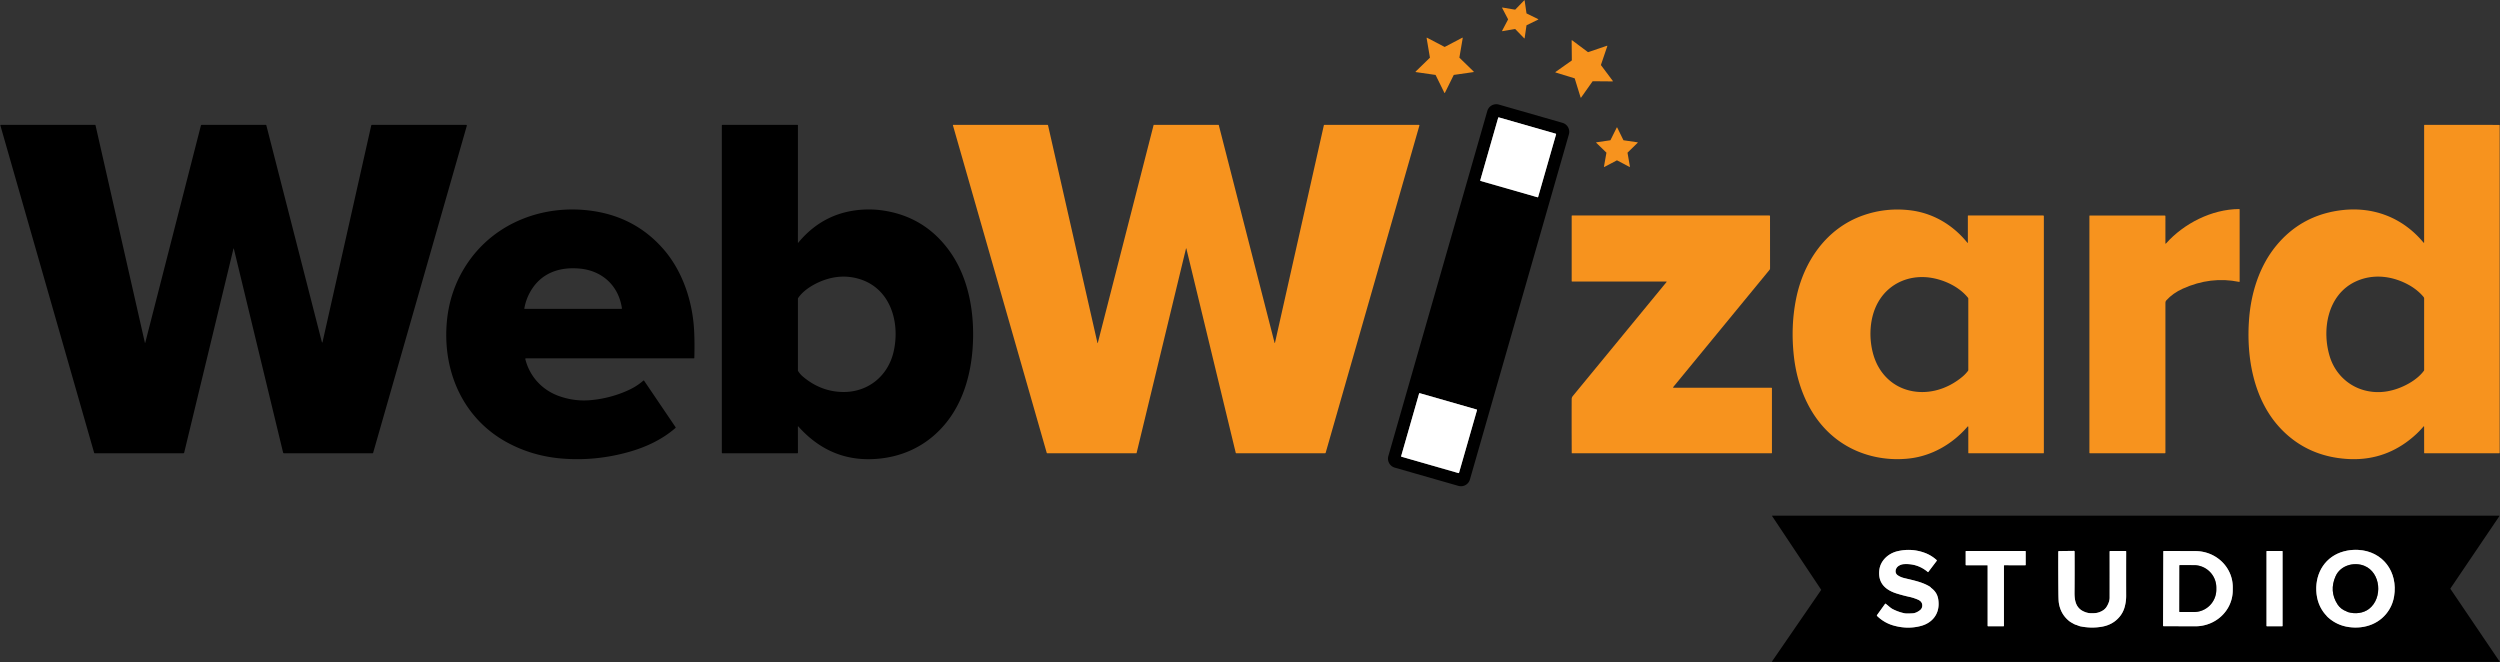 <svg xmlns="http://www.w3.org/2000/svg" viewBox="0.00 0.00 2813.00 745.00"><rect x="0.00" y="0.00" width="2813.00" height="745.00" fill="#333333" stroke="none"/><g stroke-width="2.00" fill="none" stroke-linecap="butt"><path stroke="#808080" d="  M 1750.915 151.109  A 0.53 0.53 0.0 0 0 1750.552 150.454  L 1686.436 132.069  A 0.53 0.53 0.0 0 0 1685.78 132.432  L 1665.565 202.931  A 0.53 0.53 0.0 0 0 1665.928 203.586  L 1730.044 221.971  A 0.53 0.53 0.0 0 0 1730.7 221.608  L 1750.915 151.109"></path><path stroke="#808080" d="  M 1661.938 461.442  A 0.52 0.52 0.0 0 0 1661.581 460.799  L 1597.426 442.403  A 0.52 0.52 0.0 0 0 1596.783 442.76  L 1576.562 513.278  A 0.52 0.52 0.0 0 0 1576.919 513.921  L 1641.074 532.317  A 0.52 0.52 0.0 0 0 1641.717 531.96  L 1661.938 461.442"></path><path stroke="#808080" d="  M 2172.40 660.92  Q 2172.13 660.53 2171.74 660.28  C 2163.18 654.84 2152.36 652.86 2142.51 650.43  Q 2138.20 649.36 2135.15 647.15  C 2131.51 644.51 2132.70 639.26 2136.04 636.97  Q 2138.92 634.99 2142.26 634.78  Q 2157.62 633.83 2169.23 643.68  A 0.32 0.31 -50.4 0 0 2169.69 643.63  L 2179.13 631.15  A 0.78 0.76 39.4 0 0 2179.02 630.10  Q 2172.84 624.60 2165.26 621.89  Q 2150.39 616.57 2134.88 620.29  C 2124.82 622.71 2115.93 630.64 2114.63 641.29  Q 2113.06 654.31 2122.11 661.70  Q 2126.90 665.61 2134.63 667.97  Q 2141.89 670.19 2148.51 671.61  Q 2152.96 672.57 2157.86 674.63  Q 2162.75 676.69 2162.93 680.89  Q 2163.09 684.59 2160.10 686.79  Q 2155.90 689.88 2152.24 690.10  Q 2145.26 690.53 2143.02 690.07  Q 2136.51 688.75 2130.17 685.61  Q 2128.11 684.60 2125.90 682.68  Q 2123.86 680.91 2121.86 679.39  Q 2121.39 679.03 2121.05 679.51  L 2112.04 692.06  Q 2111.62 692.64 2112.13 693.13  Q 2120.17 700.87 2130.54 703.81  Q 2146.68 708.38 2161.79 704.21  C 2173.75 700.91 2181.49 691.65 2181.31 679.27  C 2181.21 671.77 2179.28 666.31 2173.06 661.59  Q 2172.67 661.31 2172.40 660.92"></path><path stroke="#808080" d="  M 2616.94 691.79  Q 2617.97 693.25 2619.34 694.51  Q 2629.38 703.67 2643.02 705.58  C 2661.34 708.14 2679.23 701.39 2688.67 685.38  Q 2692.55 678.79 2693.83 671.02  C 2698.37 643.55 2681.36 620.23 2653.26 618.74  Q 2645.09 618.31 2637.10 620.49  C 2616.86 626.00 2605.45 643.87 2606.29 664.56  Q 2606.94 680.30 2616.53 691.48  Q 2616.59 691.55 2616.67 691.58  Q 2616.84 691.65 2616.94 691.79"></path><path stroke="#808080" d="  M 2365.34 687.37  Q 2361.71 689.38 2358.29 689.77  Q 2355.34 690.11 2351.84 689.94  Q 2349.55 689.83 2347.22 689.06  Q 2344.36 688.10 2342.32 686.81  C 2335.28 682.35 2334.17 674.46 2334.25 666.50  Q 2334.44 646.75 2334.32 620.64  A 0.79 0.79 0.0 0 0 2333.52 619.86  L 2316.75 620.07  A 0.78 0.78 0.0 0 0 2315.98 620.85  Q 2315.90 644.68 2316.12 667.50  Q 2316.21 675.78 2316.61 678.37  Q 2318.66 691.42 2328.79 699.24  C 2330.05 700.21 2331.59 700.93 2332.96 701.75  Q 2334.43 702.63 2336.19 703.15  C 2337.82 703.62 2339.20 704.42 2340.92 704.77  Q 2353.24 707.24 2365.03 705.17  Q 2377.55 702.97 2385.05 693.86  Q 2389.08 688.98 2390.75 682.68  Q 2392.37 676.56 2392.35 670.63  Q 2392.28 645.72 2392.37 620.66  Q 2392.37 619.97 2391.68 619.97  L 2374.51 619.95  A 0.76 0.76 0.0 0 0 2373.75 620.71  Q 2373.80 646.33 2373.76 672.45  Q 2373.76 677.16 2370.47 682.55  Q 2368.64 685.54 2365.34 687.37"></path><path stroke="#808080" d="  M 2254.85 636.48  A 0.49 0.49 0.0 0 1 2255.34 635.99  L 2278.81 636.05  A 0.49 0.49 0.0 0 0 2279.30 635.56  L 2279.30 620.51  A 0.49 0.49 0.0 0 0 2278.81 620.02  L 2212.27 620.00  A 0.49 0.49 0.0 0 0 2211.78 620.49  L 2211.77 635.51  A 0.49 0.49 0.0 0 0 2212.26 636.00  L 2235.99 636.02  A 0.49 0.49 0.0 0 1 2236.48 636.51  L 2236.49 704.18  A 0.49 0.49 0.0 0 0 2236.98 704.67  L 2254.35 704.65  A 0.49 0.49 0.0 0 0 2254.84 704.16  L 2254.85 636.48"></path><path stroke="#808080" d="  M 2434.17 620.59  L 2433.87 703.93  A 0.64 0.64 0.0 0 0 2434.51 704.58  L 2470.09 704.70  A 42.06 40.49 0.2 0 0 2512.29 664.36  L 2512.31 660.72  A 42.06 40.49 0.2 0 0 2470.39 620.08  L 2434.81 619.96  A 0.64 0.64 0.0 0 0 2434.17 620.59"></path><path stroke="#808080" d="  M 2568.33 620.45  A 0.46 0.46 0.0 0 0 2567.87 619.99  L 2550.75 619.99  A 0.46 0.46 0.0 0 0 2550.29 620.45  L 2550.29 704.23  A 0.46 0.46 0.0 0 0 2550.75 704.69  L 2567.87 704.69  A 0.46 0.46 0.0 0 0 2568.33 704.23  L 2568.33 620.45"></path><path stroke="#808080" d="  M 2640.37 687.95  C 2640.91 688.15 2641.34 688.54 2641.89 688.70  C 2649.81 691.09 2659.08 690.21 2665.73 685.03  C 2681.22 672.99 2679.09 644.12 2660.17 636.60  C 2648.74 632.06 2633.46 636.09 2628.00 648.37  Q 2620.59 665.06 2630.12 679.95  Q 2633.62 685.43 2640.37 687.95"></path><path stroke="#808080" d="  M 2452.31 636.48  L 2452.22 688.04  A 0.58 0.58 0.0 0 0 2452.79 688.62  L 2468.54 688.65  A 25.23 25.21 -89.9 0 0 2493.80 663.47  L 2493.80 661.21  A 25.23 25.21 -89.9 0 0 2468.64 635.93  L 2452.89 635.90  A 0.58 0.58 0.0 0 0 2452.31 636.48"></path></g><path fill="#f7931e" d="  M 1717.77 15.15  L 1730.72 21.51  A 0.31 0.31 0.0 0 1 1730.72 22.07  L 1717.77 28.38  A 0.31 0.31 0.0 0 0 1717.60 28.61  L 1715.53 42.91  A 0.31 0.31 0.0 0 1 1715.00 43.08  L 1704.98 32.74  A 0.31 0.31 0.0 0 0 1704.71 32.65  L 1690.51 35.07  A 0.31 0.31 0.0 0 1 1690.18 34.62  L 1696.86 21.92  A 0.31 0.31 0.0 0 0 1696.86 21.64  L 1690.19 8.92  A 0.31 0.31 0.0 0 1 1690.52 8.47  L 1704.72 10.86  A 0.31 0.31 0.0 0 0 1704.99 10.77  L 1715.00 0.42  A 0.31 0.31 0.0 0 1 1715.53 0.60  L 1717.60 14.92  A 0.31 0.31 0.0 0 0 1717.77 15.15  Z"></path><path fill="#f7931e" d="  M 1657.98 81.11  L 1635.95 84.28  A 0.35 0.35 0.0 0 0 1635.69 84.48  L 1625.83 104.42  A 0.35 0.35 0.0 0 1 1625.21 104.42  L 1615.39 84.49  A 0.35 0.35 0.0 0 0 1615.13 84.29  L 1593.09 81.11  A 0.35 0.35 0.0 0 1 1592.90 80.51  L 1608.84 65.02  A 0.35 0.35 0.0 0 0 1608.94 64.71  L 1605.23 42.83  A 0.35 0.35 0.0 0 1 1605.74 42.46  L 1625.37 52.76  A 0.35 0.35 0.0 0 0 1625.69 52.76  L 1645.34 42.44  A 0.35 0.35 0.0 0 1 1645.85 42.81  L 1642.12 64.69  A 0.35 0.35 0.0 0 0 1642.22 65.00  L 1658.17 80.51  A 0.35 0.35 0.0 0 1 1657.98 81.11  Z"></path><path fill="#f7931e" d="  M 1768.63 67.83  L 1768.42 45.60  A 0.34 0.34 0.0 0 1 1768.96 45.32  L 1786.73 58.61  A 0.34 0.34 0.0 0 0 1787.04 58.66  L 1808.12 51.49  A 0.34 0.34 0.0 0 1 1808.55 51.92  L 1801.38 73.01  A 0.34 0.34 0.0 0 0 1801.43 73.32  L 1814.72 91.06  A 0.34 0.34 0.0 0 1 1814.44 91.60  L 1792.21 91.41  A 0.34 0.34 0.0 0 0 1791.93 91.56  L 1779.08 109.75  A 0.34 0.34 0.0 0 1 1778.48 109.65  L 1771.91 88.34  A 0.34 0.34 0.0 0 0 1771.69 88.12  L 1750.37 81.57  A 0.34 0.34 0.0 0 1 1750.28 80.97  L 1768.48 68.11  A 0.34 0.34 0.0 0 0 1768.63 67.83  Z"></path><path fill="#000000" d="  M 1653.97 539.498  A 10.51 10.51 0.0 0 1 1640.97 546.704  L 1569.375 526.174  A 10.51 10.51 0.0 0 1 1562.169 513.174  L 1673.51 124.882  A 10.51 10.51 0.0 0 1 1686.51 117.676  L 1758.105 138.206  A 10.51 10.51 0.0 0 1 1765.311 151.206  L 1653.97 539.498  Z  M 1750.915 151.109  A 0.53 0.53 0.0 0 0 1750.552 150.454  L 1686.436 132.069  A 0.53 0.53 0.0 0 0 1685.78 132.432  L 1665.565 202.931  A 0.53 0.53 0.0 0 0 1665.928 203.586  L 1730.044 221.971  A 0.53 0.53 0.0 0 0 1730.7 221.608  L 1750.915 151.109  Z  M 1661.938 461.442  A 0.52 0.52 0.0 0 0 1661.581 460.799  L 1597.426 442.403  A 0.52 0.52 0.0 0 0 1596.783 442.76  L 1576.562 513.278  A 0.52 0.52 0.0 0 0 1576.919 513.921  L 1641.074 532.317  A 0.52 0.52 0.0 0 0 1641.717 531.96  L 1661.938 461.442  Z"></path><rect fill="#ffffff" x="-33.88" y="-37.20" transform="translate(1708.24,177.02) rotate(16.0)" width="67.76" height="74.40" rx="0.53"></rect><path fill="#000000" d="  M 162.93 385.23  Q 163.21 386.49 163.53 385.24  L 226.05 141.25  A 0.99 0.98 -82.8 0 1 227.00 140.50  L 299.01 140.50  A 0.69 0.69 0.0 0 1 299.68 141.02  L 362.03 384.38  Q 362.57 386.48 363.04 384.36  L 417.71 141.18  A 0.87 0.87 0.0 0 1 418.56 140.50  L 524.50 140.50  A 0.79 0.79 0.0 0 1 525.26 141.51  L 419.86 509.52  A 0.70 0.69 7.7 0 1 419.19 510.03  L 319.64 510.03  A 1.14 1.14 0.0 0 1 318.53 509.16  L 263.16 280.01  Q 262.90 278.94 262.64 280.01  L 207.25 509.25  A 1.03 1.02 6.8 0 1 206.25 510.03  L 106.81 510.03  Q 106.08 510.03 105.88 509.33  L 0.49 141.37  Q 0.25 140.50 1.15 140.50  L 106.80 140.50  Q 107.37 140.50 107.50 141.06  L 162.93 385.23  Z"></path><path fill="#000000" d="  M 898.20 273.08  Q 927.73 237.38 973.75 235.74  Q 983.74 235.39 993.60 236.85  Q 1040.48 243.81 1068.31 282.37  C 1090.78 313.52 1097.13 354.67 1094.36 392.39  C 1092.23 421.31 1084.03 450.39 1066.45 473.36  C 1045.06 501.30 1014.13 516.11 978.78 516.67  Q 934.81 517.36 902.54 484.40  Q 900.35 482.17 898.24 479.82  Q 897.78 479.30 897.78 480.00  L 897.84 509.34  A 0.68 0.68 0.0 0 1 897.16 510.03  L 812.87 510.03  A 0.67 0.67 0.0 0 1 812.20 509.36  L 812.21 141.28  Q 812.21 140.52 812.97 140.52  L 897.29 140.50  A 0.54 0.54 0.0 0 1 897.83 141.04  L 897.81 272.94  Q 897.81 273.55 898.20 273.08  Z  M 1005.50 395.70  C 1013.03 362.81 1002.10 324.22 966.41 313.76  Q 946.61 307.96 926.09 315.59  C 915.98 319.35 904.04 326.36 898.11 335.31  Q 897.82 335.74 897.82 336.26  L 897.82 416.75  Q 897.82 417.24 898.09 417.64  Q 900.37 421.10 902.93 423.31  Q 923.39 440.89 948.92 441.07  C 976.89 441.26 999.25 422.99 1005.50 395.70  Z"></path><path fill="#f7931e" d="  M 1234.76 385.50  Q 1235.03 386.67 1235.33 385.51  L 1298.03 140.72  Q 1298.08 140.52 1298.29 140.52  L 1371.00 140.52  A 0.41 0.41 0.0 0 1 1371.40 140.83  L 1434.15 385.74  A 0.23 0.23 0.0 0 0 1434.60 385.73  L 1489.59 141.03  A 0.66 0.65 6.0 0 1 1490.23 140.52  L 1596.56 140.52  A 0.57 0.57 0.0 0 1 1597.11 141.24  L 1491.64 509.47  A 0.72 0.70 7.4 0 1 1490.95 509.99  L 1391.17 510.00  Q 1390.57 510.00 1390.43 509.42  L 1334.99 280.01  Q 1334.70 278.79 1334.40 280.01  L 1278.91 509.67  Q 1278.83 510.00 1278.49 510.00  L 1178.46 510.00  Q 1177.91 510.00 1177.75 509.46  L 1072.25 141.10  Q 1072.09 140.52 1072.69 140.52  L 1178.58 140.52  Q 1179.15 140.52 1179.27 141.07  L 1234.76 385.50  Z"></path><path fill="#f7931e" d="  M 2726.72 480.13  Q 2719.91 488.16 2710.85 495.19  Q 2680.28 518.94 2641.00 516.41  Q 2596.59 513.55 2567.07 483.11  C 2535.62 450.68 2527.29 401.87 2530.72 358.42  C 2533.01 329.27 2542.30 299.51 2561.07 276.62  Q 2588.30 243.43 2631.02 236.99  C 2668.42 231.36 2702.75 243.93 2726.84 272.83  Q 2727.63 273.77 2727.63 272.54  L 2727.64 140.93  A 0.43 0.42 -0.0 0 1 2728.07 140.51  L 2811.97 140.54  A 0.68 0.67 -90.0 0 1 2812.64 141.22  L 2812.64 509.43  Q 2812.64 510.00 2812.07 510.00  L 2728.07 510.00  A 0.43 0.42 -90.0 0 1 2727.65 509.57  L 2727.62 480.46  Q 2727.62 479.08 2726.72 480.13  Z  M 2705.93 318.32  C 2688.39 310.02 2668.68 308.51 2650.99 316.58  C 2618.68 331.33 2612.10 371.65 2621.66 401.80  C 2627.43 420.01 2641.92 434.33 2660.70 439.25  Q 2678.32 443.86 2696.84 437.56  C 2708.01 433.77 2720.37 426.66 2727.35 417.21  Q 2727.65 416.80 2727.65 416.29  Q 2727.62 377.12 2727.64 337.37  C 2727.64 336.00 2727.87 335.17 2726.91 334.02  Q 2718.87 324.44 2705.93 318.32  Z"></path><path fill="#f7931e" d="  M 1831.30 171.96  L 1833.99 187.48  A 0.32 0.32 0.0 0 1 1833.52 187.82  L 1819.55 180.47  A 0.32 0.32 0.0 0 0 1819.25 180.47  L 1805.26 187.85  A 0.32 0.32 0.0 0 1 1804.79 187.51  L 1807.53 171.95  A 0.32 0.32 0.0 0 0 1807.44 171.66  L 1796.11 160.66  A 0.32 0.32 0.0 0 1 1796.28 160.12  L 1811.87 157.85  A 0.32 0.32 0.0 0 0 1812.11 157.68  L 1819.13 143.54  A 0.32 0.32 0.0 0 1 1819.71 143.54  L 1826.64 157.67  A 0.32 0.32 0.0 0 0 1826.88 157.84  L 1842.50 160.12  A 0.32 0.32 0.0 0 1 1842.68 160.66  L 1831.39 171.67  A 0.32 0.32 0.0 0 0 1831.30 171.96  Z"></path><path fill="#f7931e" d="  M 2436.52 273.80  Q 2436.52 274.70 2437.11 274.03  C 2457.20 251.53 2488.52 235.41 2519.49 235.21  Q 2520.04 235.20 2520.04 235.75  L 2520.04 316.70  Q 2520.04 317.29 2519.46 317.17  Q 2487.49 310.64 2456.04 324.83  Q 2444.89 329.86 2437.52 338.00  Q 2436.53 339.10 2436.53 340.53  Q 2436.51 424.75 2436.53 509.43  Q 2436.53 510.00 2435.96 510.00  L 2351.50 510.00  Q 2351.00 510.00 2351.00 509.50  L 2351.00 242.99  Q 2351.00 242.48 2351.51 242.48  L 2435.75 242.48  Q 2436.53 242.48 2436.53 243.25  L 2436.52 273.80  Z"></path><path fill="#000000" d="  M 591.71 403.22  A 0.65 0.65 0.0 0 0 591.08 404.03  C 595.96 423.70 610.08 438.89 628.96 445.64  Q 645.38 451.51 662.24 450.42  C 678.09 449.41 695.32 444.89 709.50 437.86  Q 717.36 433.97 723.94 428.24  A 0.52 0.52 0.0 0 1 724.72 428.34  L 760.11 480.60  Q 760.49 481.17 759.97 481.62  C 744.93 494.65 726.63 503.20 707.33 508.61  Q 670.16 519.02 632.52 515.98  Q 599.40 513.31 571.14 498.12  C 522.46 471.94 498.94 420.76 502.47 366.19  Q 505.02 326.63 526.71 295.11  C 557.98 249.64 612.86 229.56 666.60 237.33  Q 715.01 244.34 746.36 280.18  C 768.22 305.17 779.37 339.41 781.04 372.14  Q 781.73 385.77 781.26 402.70  Q 781.25 403.22 780.73 403.22  L 591.71 403.22  Z  M 699.78 346.85  C 696.03 321.30 677.46 304.43 652.05 302.19  C 628.55 300.12 607.84 307.70 596.14 329.26  Q 591.63 337.57 589.96 347.12  Q 589.90 347.51 590.29 347.51  L 699.21 347.51  A 0.58 0.58 0.0 0 0 699.78 346.85  Z"></path><path fill="#f7931e" d="  M 2213.65 480.31  C 2196.97 499.54 2173.87 512.95 2148.51 515.86  C 2126.04 518.43 2102.75 514.65 2082.49 504.24  C 2042.98 483.94 2023.01 442.88 2018.40 400.17  Q 2014.81 367.00 2020.95 336.28  C 2029.32 294.39 2054.95 256.95 2096.27 242.39  Q 2121.62 233.45 2148.77 236.55  C 2174.43 239.48 2197.03 252.62 2213.53 272.94  Q 2214.24 273.82 2214.24 272.69  L 2214.22 243.00  Q 2214.22 242.47 2214.75 242.47  L 2298.98 242.48  A 0.76 0.75 0.0 0 1 2299.74 243.23  L 2299.74 509.50  Q 2299.74 510.00 2299.25 510.00  L 2215.24 510.00  Q 2214.73 510.00 2214.73 509.49  L 2214.73 480.71  Q 2214.73 479.07 2213.65 480.31  Z  M 2108.32 400.44  C 2114.35 419.83 2128.63 434.48 2148.30 439.36  C 2169.76 444.67 2191.91 437.66 2208.50 423.55  Q 2211.68 420.85 2214.38 417.31  Q 2214.73 416.86 2214.73 416.30  L 2214.73 336.03  Q 2214.73 335.47 2214.37 335.02  C 2204.76 323.03 2188.78 315.38 2173.90 312.75  C 2149.85 308.51 2126.28 317.93 2113.73 339.22  C 2103.21 357.09 2102.39 381.36 2108.32 400.44  Z"></path><path fill="#f7931e" d="  M 1874.75 316.79  L 1768.99 316.78  A 0.54 0.54 0.0 0 1 1768.45 316.24  L 1768.45 243.01  Q 1768.45 242.48 1768.99 242.48  L 1990.92 242.47  A 0.70 0.70 0.0 0 1 1991.62 243.17  L 1991.66 302.02  A 2.55 2.50 65.0 0 1 1991.10 303.61  L 1882.84 435.36  Q 1882.11 436.26 1883.26 436.26  L 1993.15 436.27  A 0.63 0.63 0.0 0 1 1993.78 436.90  L 1993.79 509.48  Q 1993.79 510.00 1993.27 510.00  L 1768.80 510.00  Q 1768.51 510.00 1768.51 509.71  Q 1768.34 479.91 1768.45 449.22  Q 1768.46 447.15 1769.78 445.54  Q 1821.89 382.21 1875.07 317.47  Q 1875.64 316.79 1874.75 316.79  Z"></path><rect fill="#ffffff" x="-33.89" y="-37.20" transform="translate(1619.25,487.36) rotate(16.0)" width="67.78" height="74.40" rx="0.52"></rect><path fill="#000000" d="  M 1994.31 580.21  L 2812.00 580.20  A 0.35 0.35 0.0 0 1 2812.29 580.75  L 2757.20 662.17  A 0.35 0.35 0.0 0 0 2757.20 662.57  L 2812.41 744.16  A 0.35 0.35 0.0 0 1 2812.12 744.71  L 1994.22 744.70  A 0.35 0.35 0.0 0 1 1993.93 744.15  L 2049.12 663.89  A 0.35 0.35 0.0 0 0 2049.12 663.49  L 1994.02 580.75  A 0.35 0.35 0.0 0 1 1994.31 580.21  Z  M 2172.40 660.92  Q 2172.13 660.53 2171.74 660.28  C 2163.18 654.84 2152.36 652.86 2142.51 650.43  Q 2138.20 649.36 2135.15 647.15  C 2131.51 644.51 2132.70 639.26 2136.04 636.97  Q 2138.92 634.99 2142.26 634.78  Q 2157.62 633.83 2169.23 643.68  A 0.32 0.31 -50.4 0 0 2169.69 643.63  L 2179.13 631.15  A 0.78 0.76 39.4 0 0 2179.02 630.10  Q 2172.84 624.60 2165.26 621.89  Q 2150.39 616.57 2134.88 620.29  C 2124.82 622.71 2115.93 630.64 2114.63 641.29  Q 2113.06 654.31 2122.11 661.70  Q 2126.90 665.61 2134.63 667.97  Q 2141.89 670.19 2148.51 671.61  Q 2152.96 672.57 2157.86 674.63  Q 2162.75 676.69 2162.93 680.89  Q 2163.09 684.59 2160.10 686.79  Q 2155.90 689.88 2152.24 690.10  Q 2145.26 690.53 2143.02 690.07  Q 2136.51 688.75 2130.17 685.61  Q 2128.11 684.60 2125.90 682.68  Q 2123.86 680.91 2121.86 679.39  Q 2121.39 679.03 2121.05 679.51  L 2112.04 692.06  Q 2111.62 692.64 2112.13 693.13  Q 2120.17 700.87 2130.54 703.81  Q 2146.68 708.38 2161.79 704.21  C 2173.75 700.91 2181.49 691.65 2181.31 679.27  C 2181.21 671.77 2179.28 666.31 2173.06 661.59  Q 2172.67 661.31 2172.40 660.92  Z  M 2616.94 691.79  Q 2617.97 693.25 2619.34 694.51  Q 2629.38 703.67 2643.02 705.58  C 2661.34 708.14 2679.23 701.39 2688.67 685.38  Q 2692.55 678.79 2693.83 671.02  C 2698.37 643.55 2681.36 620.23 2653.26 618.74  Q 2645.09 618.31 2637.10 620.49  C 2616.86 626.00 2605.45 643.87 2606.29 664.56  Q 2606.94 680.30 2616.53 691.48  Q 2616.59 691.55 2616.67 691.58  Q 2616.84 691.65 2616.94 691.79  Z  M 2365.34 687.37  Q 2361.71 689.38 2358.29 689.77  Q 2355.34 690.11 2351.84 689.94  Q 2349.55 689.83 2347.22 689.06  Q 2344.36 688.10 2342.32 686.81  C 2335.28 682.35 2334.17 674.46 2334.25 666.50  Q 2334.44 646.75 2334.32 620.64  A 0.79 0.79 0.0 0 0 2333.52 619.86  L 2316.75 620.07  A 0.78 0.78 0.0 0 0 2315.98 620.85  Q 2315.90 644.68 2316.12 667.50  Q 2316.21 675.78 2316.61 678.37  Q 2318.66 691.42 2328.79 699.24  C 2330.05 700.21 2331.59 700.93 2332.96 701.75  Q 2334.43 702.63 2336.19 703.15  C 2337.82 703.62 2339.20 704.42 2340.92 704.77  Q 2353.24 707.24 2365.03 705.17  Q 2377.55 702.97 2385.05 693.86  Q 2389.08 688.98 2390.75 682.68  Q 2392.37 676.56 2392.35 670.63  Q 2392.28 645.72 2392.37 620.66  Q 2392.37 619.97 2391.68 619.97  L 2374.51 619.95  A 0.76 0.76 0.0 0 0 2373.75 620.71  Q 2373.80 646.33 2373.76 672.45  Q 2373.76 677.16 2370.47 682.55  Q 2368.64 685.54 2365.34 687.37  Z  M 2254.85 636.48  A 0.49 0.49 0.0 0 1 2255.34 635.99  L 2278.81 636.05  A 0.49 0.49 0.0 0 0 2279.30 635.56  L 2279.30 620.51  A 0.49 0.49 0.0 0 0 2278.81 620.02  L 2212.27 620.00  A 0.49 0.49 0.0 0 0 2211.78 620.49  L 2211.77 635.51  A 0.49 0.49 0.0 0 0 2212.26 636.00  L 2235.99 636.02  A 0.49 0.49 0.0 0 1 2236.48 636.51  L 2236.49 704.18  A 0.49 0.49 0.0 0 0 2236.98 704.67  L 2254.35 704.65  A 0.49 0.49 0.0 0 0 2254.84 704.16  L 2254.85 636.48  Z  M 2434.17 620.59  L 2433.87 703.93  A 0.64 0.64 0.0 0 0 2434.51 704.58  L 2470.09 704.70  A 42.06 40.49 0.2 0 0 2512.29 664.36  L 2512.31 660.72  A 42.06 40.49 0.2 0 0 2470.39 620.08  L 2434.81 619.96  A 0.64 0.64 0.0 0 0 2434.17 620.59  Z  M 2568.33 620.45  A 0.46 0.46 0.0 0 0 2567.87 619.99  L 2550.75 619.99  A 0.46 0.46 0.0 0 0 2550.29 620.45  L 2550.29 704.23  A 0.46 0.46 0.0 0 0 2550.75 704.69  L 2567.87 704.69  A 0.46 0.46 0.0 0 0 2568.33 704.23  L 2568.33 620.45  Z"></path><path fill="#ffffff" d="  M 2173.06 661.59  C 2179.28 666.31 2181.21 671.77 2181.31 679.27  C 2181.49 691.65 2173.75 700.91 2161.79 704.21  Q 2146.68 708.38 2130.54 703.81  Q 2120.17 700.87 2112.13 693.13  Q 2111.62 692.64 2112.04 692.06  L 2121.05 679.51  Q 2121.39 679.03 2121.86 679.39  Q 2123.86 680.91 2125.90 682.68  Q 2128.11 684.60 2130.17 685.61  Q 2136.51 688.75 2143.02 690.07  Q 2145.26 690.53 2152.24 690.10  Q 2155.90 689.88 2160.10 686.79  Q 2163.09 684.59 2162.93 680.89  Q 2162.75 676.69 2157.86 674.63  Q 2152.96 672.57 2148.51 671.61  Q 2141.89 670.19 2134.63 667.97  Q 2126.90 665.61 2122.11 661.70  Q 2113.06 654.31 2114.63 641.29  C 2115.93 630.64 2124.82 622.71 2134.88 620.29  Q 2150.39 616.57 2165.26 621.89  Q 2172.84 624.60 2179.02 630.10  A 0.78 0.76 39.4 0 1 2179.13 631.15  L 2169.69 643.63  A 0.32 0.31 -50.4 0 1 2169.23 643.68  Q 2157.62 633.83 2142.26 634.78  Q 2138.92 634.99 2136.04 636.97  C 2132.70 639.26 2131.51 644.51 2135.15 647.15  Q 2138.20 649.36 2142.51 650.43  C 2152.36 652.86 2163.18 654.84 2171.74 660.28  Q 2172.13 660.53 2172.40 660.92  Q 2172.67 661.31 2173.06 661.59  Z"></path><path fill="#ffffff" d="  M 2616.67 691.58  Q 2616.59 691.55 2616.53 691.48  Q 2606.94 680.30 2606.29 664.56  C 2605.45 643.87 2616.86 626.00 2637.10 620.49  Q 2645.09 618.31 2653.26 618.74  C 2681.36 620.23 2698.37 643.55 2693.83 671.02  Q 2692.55 678.79 2688.67 685.38  C 2679.23 701.39 2661.34 708.14 2643.02 705.58  Q 2629.38 703.67 2619.34 694.51  Q 2617.97 693.25 2616.94 691.79  Q 2616.84 691.65 2616.67 691.58  Z  M 2640.37 687.95  C 2640.91 688.15 2641.34 688.54 2641.89 688.70  C 2649.81 691.09 2659.08 690.21 2665.73 685.03  C 2681.22 672.99 2679.09 644.12 2660.17 636.60  C 2648.74 632.06 2633.46 636.09 2628.00 648.37  Q 2620.59 665.06 2630.12 679.95  Q 2633.62 685.43 2640.37 687.95  Z"></path><path fill="#ffffff" d="  M 2370.47 682.55  Q 2373.76 677.16 2373.76 672.45  Q 2373.80 646.33 2373.75 620.71  A 0.76 0.76 0.0 0 1 2374.51 619.95  L 2391.68 619.97  Q 2392.37 619.97 2392.37 620.66  Q 2392.28 645.72 2392.35 670.63  Q 2392.37 676.56 2390.75 682.68  Q 2389.08 688.98 2385.05 693.86  Q 2377.55 702.97 2365.03 705.17  Q 2353.24 707.24 2340.92 704.77  C 2339.20 704.42 2337.82 703.62 2336.19 703.15  Q 2334.43 702.63 2332.96 701.75  C 2331.59 700.93 2330.05 700.21 2328.79 699.24  Q 2318.66 691.42 2316.61 678.37  Q 2316.21 675.78 2316.12 667.50  Q 2315.90 644.68 2315.98 620.85  A 0.78 0.78 0.0 0 1 2316.75 620.07  L 2333.52 619.86  A 0.79 0.79 0.0 0 1 2334.32 620.64  Q 2334.44 646.75 2334.25 666.50  C 2334.17 674.46 2335.28 682.35 2342.32 686.81  Q 2344.36 688.10 2347.22 689.06  Q 2349.55 689.83 2351.84 689.94  Q 2355.34 690.11 2358.29 689.77  Q 2361.71 689.38 2365.34 687.37  Q 2368.64 685.54 2370.47 682.55  Z"></path><path fill="#ffffff" d="  M 2254.85 636.48  L 2254.84 704.16  A 0.49 0.49 0.0 0 1 2254.35 704.65  L 2236.98 704.67  A 0.49 0.49 0.0 0 1 2236.49 704.18  L 2236.48 636.51  A 0.49 0.49 0.0 0 0 2235.99 636.02  L 2212.26 636.00  A 0.49 0.49 0.0 0 1 2211.77 635.51  L 2211.78 620.49  A 0.49 0.49 0.0 0 1 2212.27 620.00  L 2278.81 620.02  A 0.49 0.49 0.0 0 1 2279.30 620.51  L 2279.30 635.56  A 0.49 0.49 0.0 0 1 2278.81 636.05  L 2255.34 635.99  A 0.49 0.49 0.0 0 0 2254.85 636.48  Z"></path><path fill="#ffffff" d="  M 2434.17 620.59  A 0.64 0.64 0.0 0 1 2434.81 619.96  L 2470.39 620.08  A 42.06 40.49 0.2 0 1 2512.31 660.72  L 2512.29 664.36  A 42.06 40.49 0.2 0 1 2470.09 704.70  L 2434.51 704.58  A 0.64 0.64 0.0 0 1 2433.87 703.93  L 2434.17 620.59  Z  M 2452.31 636.48  L 2452.22 688.04  A 0.58 0.58 0.0 0 0 2452.79 688.62  L 2468.54 688.65  A 25.23 25.21 -89.9 0 0 2493.80 663.47  L 2493.80 661.21  A 25.23 25.21 -89.9 0 0 2468.64 635.93  L 2452.89 635.90  A 0.58 0.58 0.0 0 0 2452.31 636.48  Z"></path><rect fill="#ffffff" x="2550.29" y="619.99" width="18.04" height="84.70" rx="0.46"></rect><path fill="#000000" d="  M 2640.37 687.95  Q 2633.62 685.43 2630.12 679.95  Q 2620.59 665.06 2628.00 648.37  C 2633.46 636.09 2648.74 632.06 2660.17 636.60  C 2679.09 644.12 2681.22 672.99 2665.73 685.03  C 2659.08 690.21 2649.81 691.09 2641.89 688.70  C 2641.34 688.54 2640.91 688.15 2640.37 687.95  Z"></path><path fill="#000000" d="  M 2452.31 636.48  A 0.58 0.58 0.0 0 1 2452.89 635.90  L 2468.64 635.93  A 25.23 25.21 -89.9 0 1 2493.80 661.21  L 2493.80 663.47  A 25.23 25.21 -89.9 0 1 2468.54 688.65  L 2452.79 688.62  A 0.58 0.58 0.0 0 1 2452.22 688.04  L 2452.31 636.48  Z"></path></svg>
